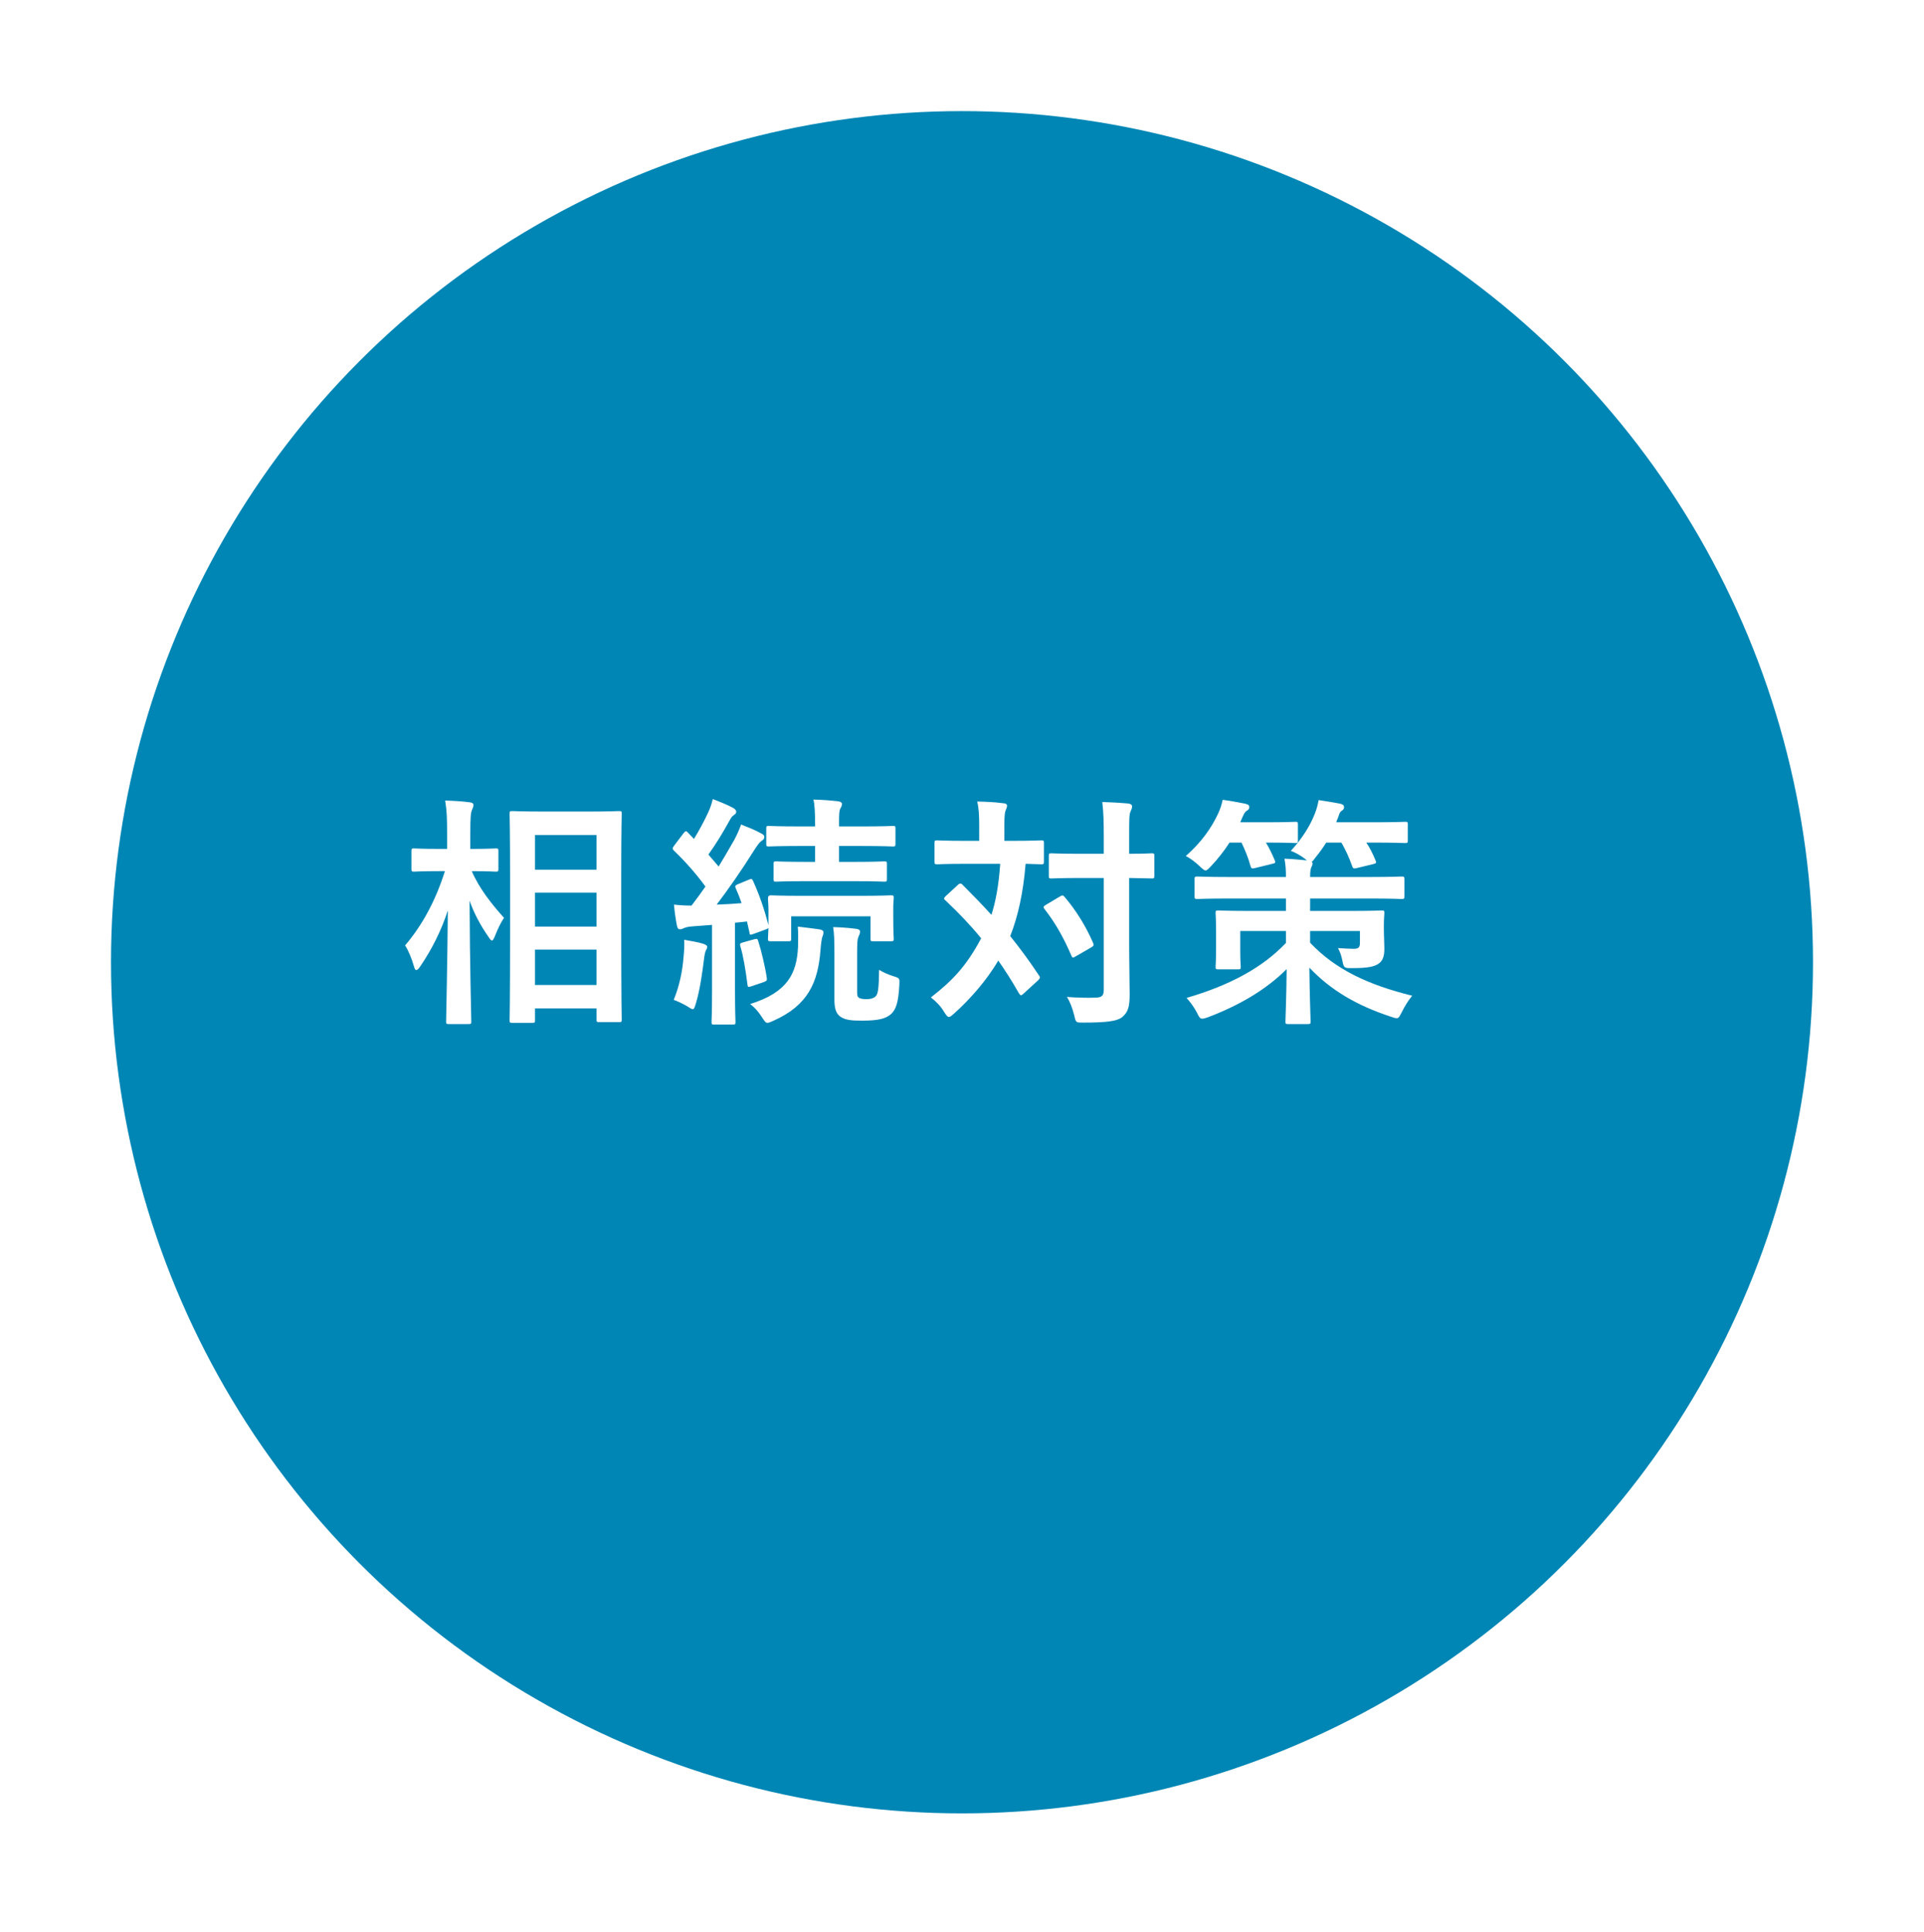 <?xml version="1.0" encoding="UTF-8"?><svg xmlns="http://www.w3.org/2000/svg" xmlns:xlink="http://www.w3.org/1999/xlink" viewBox="0 0 260 261"><defs><style>.f{fill:#fff;}.g{fill:#0086b5;filter:url(#d);}</style><filter id="d" filterUnits="userSpaceOnUse"><feOffset dx="7" dy="7"/><feGaussianBlur result="e" stdDeviation="5"/><feFlood flood-color="#000" flood-opacity=".15"/><feComposite in2="e" operator="in"/><feComposite in="SourceGraphic"/></filter></defs><g id="a"/><g id="b"><g id="c"><g><circle class="g" cx="123" cy="123.013" r="115"/><g><path class="f" d="M60.649,138.365c-.33,0-.363-.033-.363-.363,0-.594,.165-7.129,.231-14.984-.858,2.64-2.112,5.182-3.729,7.558-.231,.33-.396,.495-.528,.495s-.231-.165-.33-.528c-.297-1.056-.726-2.079-1.188-2.805,2.31-2.707,4.126-6.04,5.38-10.034h-.759c-2.409,0-3.201,.066-3.399,.066-.33,0-.363-.033-.363-.363v-2.409c0-.33,.033-.363,.363-.363,.198,0,.99,.066,3.399,.066h1.056v-2.046c0-2.046-.033-3.102-.264-4.488,1.188,.033,2.244,.099,3.301,.231,.33,.033,.528,.165,.528,.33,0,.297-.099,.462-.198,.693-.165,.396-.231,.924-.231,3.202v2.079c2.442,0,3.235-.066,3.433-.066,.33,0,.363,.033,.363,.363v2.409c0,.33-.033,.363-.363,.363-.198,0-.957-.066-3.235-.066,.957,2.245,2.673,4.456,4.357,6.304-.462,.693-.858,1.518-1.254,2.541-.165,.363-.264,.528-.363,.528-.132,0-.264-.165-.462-.462-1.056-1.519-1.947-3.136-2.574-4.918,.033,8.746,.231,15.71,.231,16.304,0,.33-.033,.363-.363,.363h-2.673Zm8.581-.165c-.33,0-.363-.033-.363-.33,0-.198,.066-2.376,.066-12.476v-6.502c0-6.535-.066-8.713-.066-8.944,0-.33,.033-.363,.363-.363,.231,0,1.221,.066,4.06,.066h6.337c2.838,0,3.828-.066,4.026-.066,.33,0,.363,.033,.363,.363,0,.198-.066,2.409-.066,7.855v7.558c0,10.033,.066,12.212,.066,12.41,0,.297-.033,.33-.363,.33h-2.706c-.297,0-.33-.033-.33-.33v-1.518h-8.317v1.617c0,.297-.033,.33-.396,.33h-2.673Zm3.069-20.694h8.317v-4.687h-8.317v4.687Zm8.317,7.69v-4.588h-8.317v4.588h8.317Zm0,7.888v-4.786h-8.317v4.786h8.317Z"/><path class="f" d="M93.615,125.163c-.561,.033-.99,.132-1.254,.264-.198,.099-.297,.132-.495,.132-.231,0-.33-.198-.396-.528-.165-.858-.297-1.749-.396-2.805,.891,.099,1.584,.132,2.376,.132,.66-.858,1.287-1.716,1.881-2.574-1.254-1.716-2.706-3.367-4.258-4.852-.132-.132-.165-.231-.165-.297,0-.132,.099-.231,.231-.429l1.221-1.617c.264-.33,.363-.363,.594-.099l.825,.858c.693-1.122,1.386-2.409,1.948-3.63,.297-.66,.429-1.089,.594-1.75,.957,.363,1.947,.759,2.739,1.188,.297,.165,.429,.33,.429,.528,0,.198-.132,.33-.297,.429-.264,.165-.396,.363-.627,.792-.957,1.716-1.749,3.037-2.838,4.555l1.386,1.617c.726-1.188,1.419-2.376,2.112-3.598,.363-.693,.66-1.32,.924-2.079,.891,.363,1.947,.759,2.739,1.221,.297,.165,.396,.264,.396,.462,0,.231-.099,.363-.363,.528-.33,.231-.528,.528-1.023,1.287-1.716,2.739-3.499,5.281-5.05,7.327,1.089-.033,2.211-.099,3.366-.198-.231-.693-.495-1.353-.792-2.013-.132-.297-.066-.396,.33-.561l1.518-.627c.231-.099,.363-.099,.495,.198,.891,1.98,1.551,3.928,2.079,5.974v-1.98c0-.891-.066-1.354-.066-1.518,0-.33,.033-.528,.396-.528,.198,0,1.254,.066,4.258,.066h7.657c3.036,0,4.093-.066,4.324-.066,.33,0,.363,.033,.363,.363,0,.198-.066,.627-.066,1.32v1.155c0,2.409,.066,2.806,.066,3.003,0,.33-.033,.363-.363,.363h-2.409c-.363,0-.363-.033-.363-.363v-3.003h-10.727v3.003c0,.33-.033,.363-.363,.363h-2.376c-.363,0-.396-.033-.396-.363,0-.165,.033-.429,.066-1.452-.066,.099-.198,.165-.396,.231l-1.617,.594c-.462,.165-.528,.165-.561-.231l-.33-1.452c-.561,.066-1.089,.132-1.617,.165v9.077c0,3.036,.066,4.159,.066,4.324,0,.33-.033,.363-.363,.363h-2.508c-.33,0-.363-.033-.363-.363,0-.198,.066-1.288,.066-4.324v-8.779l-2.607,.198Zm-1.221,3.928c.066-.726,.099-1.32,.066-2.112,.99,.165,1.881,.33,2.541,.528,.396,.132,.561,.264,.561,.396,0,.198-.033,.297-.165,.495-.099,.165-.198,.66-.264,1.221-.231,1.815-.528,4.06-1.089,5.94-.165,.528-.231,.792-.429,.792-.165,0-.396-.165-.759-.396-.429-.264-1.386-.727-1.815-.858,.726-1.749,1.188-3.763,1.353-6.007Zm9.505-2.178c.396-.099,.462-.099,.561,.231,.396,1.221,.924,3.399,1.155,4.951,.033,.33,.066,.429-.396,.594l-1.65,.561c-.462,.165-.528,.132-.561-.231-.264-2.046-.561-3.862-.957-5.149-.099-.33-.066-.429,.33-.528l1.518-.429Zm5.941,1.023c0-.858,.066-1.716-.033-2.739,1.023,.132,1.98,.231,2.871,.363,.396,.066,.594,.165,.594,.396,0,.264-.066,.462-.165,.693-.066,.231-.165,.825-.231,1.716-.33,4.356-1.683,7.492-6.403,9.571-.363,.165-.594,.264-.759,.264-.264,0-.396-.231-.726-.726-.462-.726-.957-1.32-1.617-1.815,5.083-1.584,6.304-4.159,6.469-7.723Zm1.089-8.878c-2.905,0-3.862,.066-4.06,.066-.297,0-.33-.033-.33-.363v-2.013c0-.33,.033-.363,.33-.363,.198,0,1.155,.066,4.06,.066h1.221v-2.146h-1.948c-3.069,0-4.093,.066-4.291,.066-.33,0-.363-.033-.363-.363v-2.08c0-.297,.033-.33,.363-.33,.198,0,1.221,.066,4.291,.066h1.948v-.231c0-1.584-.066-2.772-.231-3.399,1.221,.033,2.178,.099,3.333,.231,.33,.033,.528,.198,.528,.33,0,.264-.099,.462-.231,.66-.132,.297-.165,.66-.165,1.848v.562h2.97c3.036,0,4.093-.066,4.291-.066,.33,0,.363,.033,.363,.33v2.08c0,.33-.033,.363-.363,.363-.198,0-1.254-.066-4.291-.066h-2.97v2.146h2.046c2.871,0,3.861-.066,4.06-.066,.33,0,.363,.033,.363,.363v2.013c0,.33-.033,.363-.363,.363-.198,0-1.188-.066-4.06-.066h-6.502Zm6.898,14.885c0,.495,.033,.726,.231,.858,.198,.132,.495,.198,1.056,.198,.66,0,1.089-.198,1.287-.462,.264-.363,.363-1.089,.396-3.499,.528,.33,1.287,.66,1.914,.858,.891,.264,.858,.297,.825,1.155-.132,2.442-.462,3.333-1.122,3.961-.693,.594-1.584,.891-3.927,.891-1.353,0-2.146-.066-2.805-.462-.594-.363-.924-.957-.924-2.343v-6.502c0-1.485-.033-2.409-.165-3.333,1.089,.033,2.013,.099,3.07,.231,.363,.033,.561,.165,.561,.363,0,.297-.099,.429-.231,.759-.132,.363-.165,.627-.165,2.475v4.852Z"/><path class="f" d="M129.454,119.552c.132-.132,.231-.165,.33-.165,.099,0,.198,.033,.297,.165,1.32,1.32,2.64,2.674,3.895,4.06,.561-1.75,.99-3.961,1.188-6.898h-4.522c-2.838,0-3.795,.066-3.993,.066-.33,0-.363-.033-.363-.396v-2.475c0-.33,.033-.363,.363-.363,.198,0,1.155,.066,3.993,.066h1.683v-2.112c0-1.453-.066-2.311-.264-3.202,1.221,.033,2.277,.066,3.498,.231,.33,0,.528,.132,.528,.33,0,.231-.099,.396-.198,.66-.099,.264-.165,.693-.165,1.98v2.112h.957c2.871,0,3.829-.066,4.027-.066,.33,0,.363,.033,.363,.363v2.475c0,.363-.033,.396-.363,.396-.165,0-.726-.033-2.112-.066-.33,4.027-1.056,7.162-2.079,9.77,1.353,1.683,2.64,3.433,3.862,5.281,.198,.264,.231,.363-.099,.693l-1.947,1.782c-.132,.132-.264,.231-.363,.231-.099,0-.165-.099-.297-.297-.858-1.519-1.782-2.971-2.772-4.39-1.551,2.673-3.895,5.313-5.974,7.162-.33,.297-.528,.462-.693,.462-.198,0-.363-.231-.66-.693-.462-.792-1.089-1.419-1.782-1.947,2.97-2.31,4.786-4.225,6.799-7.987-1.419-1.749-3.037-3.432-4.819-5.116-.264-.198-.264-.297,.033-.594l1.65-1.519Zm13.763,1.584c.33-.198,.462-.198,.66,.066,1.518,1.782,2.838,3.895,3.828,6.172,.132,.33,.099,.429-.231,.627l-2.112,1.221c-.396,.231-.462,.198-.594-.132-.99-2.311-2.145-4.39-3.598-6.238-.231-.297-.165-.396,.165-.594l1.881-1.122Zm9.373,6.535c0,2.31,.066,4.818,.066,6.667,0,1.684-.198,2.41-1.023,3.103-.693,.528-2.046,.726-5.248,.726-.99,0-.99,.033-1.221-.99-.264-1.023-.561-1.815-.99-2.476,1.287,.099,2.772,.132,3.763,.099,.957,0,1.221-.264,1.221-1.056v-15.116h-3.168c-2.772,0-3.697,.066-3.895,.066-.33,0-.363-.033-.363-.363v-2.673c0-.33,.033-.363,.363-.363,.198,0,1.122,.066,3.895,.066h3.168v-2.343c0-2.112-.033-3.168-.198-4.654,1.188,.033,2.409,.099,3.498,.198,.33,.033,.528,.198,.528,.363,0,.297-.099,.462-.198,.693-.198,.396-.198,1.122-.198,3.333v2.409c2.079,0,2.872-.066,3.036-.066,.33,0,.363,.033,.363,.363v2.673c0,.33-.033,.363-.363,.363-.165,0-.957-.033-3.036-.066v9.043Z"/><path class="f" d="M166.15,113.843c-.693,1.089-1.518,2.145-2.508,3.201-.363,.363-.528,.561-.726,.561-.198,0-.396-.198-.792-.561-.66-.627-1.353-1.122-1.881-1.386,2.013-1.749,3.466-3.762,4.39-5.776,.297-.66,.429-1.089,.594-1.815,1.089,.132,2.145,.363,3.069,.528,.363,.099,.528,.198,.528,.462,0,.264-.165,.396-.396,.528-.198,.132-.297,.33-.528,.825l-.297,.693h3.499c2.805,0,3.729-.066,3.927-.066,.33,0,.363,.033,.363,.363v2.145c0,.33-.033,.363-.363,.363-.198,0-1.089-.066-3.96-.066,.462,.759,.825,1.518,1.188,2.376,.132,.33,.132,.396-.33,.495l-2.277,.562c-.495,.132-.561,.066-.66-.264-.33-1.188-.759-2.211-1.221-3.168h-1.617Zm15.974,9.241c3.234,0,4.39-.066,4.621-.066,.297,0,.33,.033,.33,.363,0,.198-.066,.66-.066,1.684v.429c0,.924,.066,1.98,.066,2.707,0,.957-.198,1.617-.792,2.013-.561,.396-1.485,.594-3.564,.594-1.056,0-1.122,0-1.32-1.023-.132-.66-.297-1.155-.594-1.684,1.056,.066,1.716,.099,2.079,.099,.726,0,.891-.198,.891-.858v-1.551h-6.733v1.584c3.399,3.598,7.789,5.677,13.796,7.162-.528,.627-.99,1.386-1.386,2.178-.33,.627-.429,.858-.693,.858-.198,0-.429-.066-.792-.198-4.72-1.551-8.218-3.664-11.024-6.634,.033,3.895,.165,6.601,.165,7.261,0,.33-.033,.363-.363,.363h-2.706c-.297,0-.33-.033-.33-.363,0-.66,.132-3.201,.165-7.063-2.772,2.772-6.37,4.885-10.628,6.502-.363,.132-.594,.198-.792,.198-.297,0-.429-.231-.726-.858-.396-.726-.891-1.419-1.386-1.947,5.875-1.716,10.264-4.092,13.433-7.426v-1.617h-6.172v2.772c0,1.32,.066,1.848,.066,2.046,0,.33-.033,.363-.33,.363h-2.707c-.33,0-.363-.033-.363-.363,0-.231,.066-.792,.066-2.376v-2.442c0-1.551-.066-2.178-.066-2.41,0-.33,.033-.363,.363-.363,.231,0,1.386,.066,4.621,.066h4.521v-1.683h-7.69c-3.037,0-4.06,.066-4.258,.066-.363,0-.396-.033-.396-.363v-2.31c0-.33,.033-.363,.396-.363,.198,0,1.221,.066,4.258,.066h7.69c0-.99-.033-1.551-.198-2.475,1.023,.033,2.013,.132,3.036,.231l-.33-.264c-.627-.462-1.287-.825-1.848-1.023,1.584-1.716,2.673-3.499,3.268-5.083,.198-.495,.363-1.056,.495-1.782,.924,.132,2.244,.363,2.938,.495,.33,.099,.495,.198,.495,.462,0,.264-.132,.363-.363,.528s-.264,.363-.462,.924c-.099,.198-.165,.396-.231,.594h4.918c3.102,0,4.192-.066,4.39-.066,.33,0,.363,.033,.363,.363v2.145c0,.33-.033,.363-.363,.363-.198,0-1.287-.066-4.39-.066h-.858c.495,.726,.891,1.551,1.254,2.409,.132,.33,.099,.396-.297,.495l-2.178,.528c-.495,.132-.594,.066-.693-.264-.396-1.122-.891-2.211-1.452-3.168h-2.046c-.396,.627-.858,1.287-1.452,2.013-.231,.33-.396,.528-.528,.594,.099,.066,.132,.132,.132,.198,0,.198-.066,.33-.165,.528-.099,.231-.165,.561-.165,1.32h8.086c3.036,0,4.06-.066,4.258-.066,.363,0,.396,.033,.396,.363v2.31c0,.33-.033,.363-.396,.363-.198,0-1.221-.066-4.258-.066h-8.086v1.683h5.083Z"/></g></g></g></g></svg>